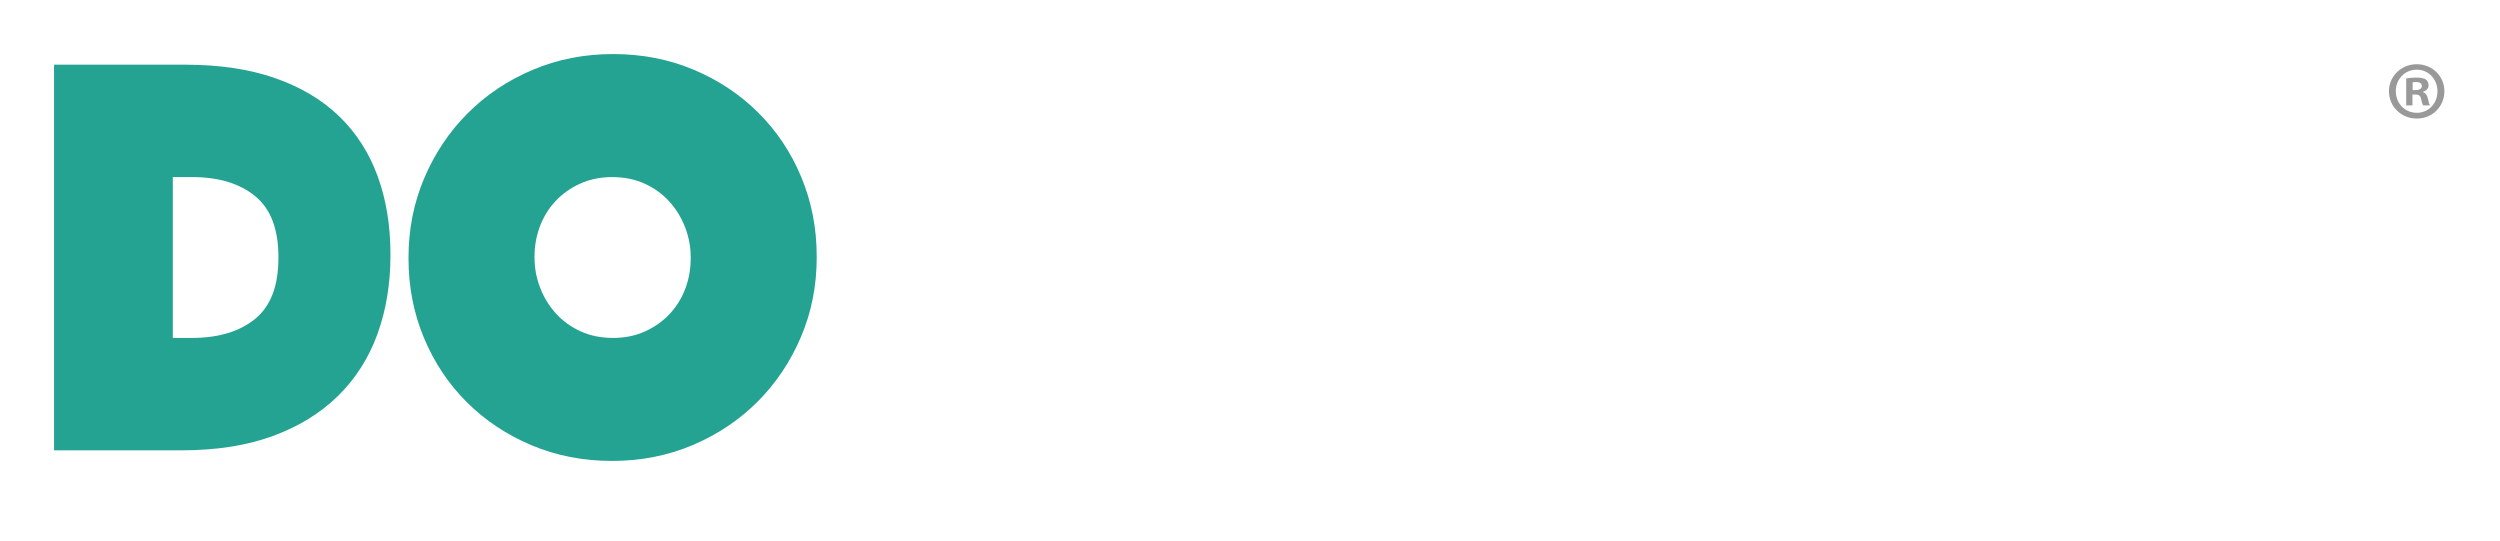 <svg width="185" height="40" viewBox="0 0 185 40" fill="none" xmlns="http://www.w3.org/2000/svg">
<g filter="url(#filter0_d_1_484)">
<path d="M4 0.787H13.739C16.259 0.787 18.469 1.121 20.372 1.786C22.273 2.453 23.854 3.396 25.114 4.62C26.373 5.843 27.319 7.317 27.948 9.044C28.578 10.77 28.894 12.692 28.894 14.811V14.892C28.894 17.012 28.572 18.955 27.931 20.722C27.289 22.489 26.32 24.011 25.023 25.288C23.727 26.566 22.116 27.558 20.19 28.264C18.264 28.971 16.016 29.324 13.449 29.324H4V0.787ZM14.206 21.006C16.168 21.006 17.725 20.537 18.876 19.6C20.027 18.663 20.603 17.162 20.603 15.096V15.014C20.603 12.949 20.027 11.447 18.876 10.509C17.725 9.571 16.169 9.103 14.206 9.103H12.788V21.006H14.206Z" fill="#24A393"/>
<path d="M45.296 30.109C43.16 30.109 41.177 29.723 39.345 28.954C37.513 28.184 35.917 27.126 34.56 25.778C33.202 24.431 32.142 22.843 31.377 21.013C30.612 19.186 30.23 17.225 30.23 15.136V15.054C30.23 12.965 30.619 11.005 31.397 9.176C32.174 7.349 33.242 5.753 34.599 4.392C35.956 3.03 37.557 1.958 39.402 1.175C41.248 0.391 43.238 0 45.372 0C47.506 0 49.49 0.385 51.323 1.155C53.155 1.924 54.749 2.984 56.108 4.331C57.465 5.678 58.526 7.266 59.291 9.095C60.055 10.925 60.437 12.884 60.437 14.973V15.055C60.437 17.146 60.048 19.105 59.271 20.933C58.493 22.762 57.426 24.355 56.069 25.717C54.71 27.078 53.109 28.151 51.265 28.933C49.42 29.718 47.431 30.109 45.296 30.109ZM45.374 21.006C46.244 21.006 47.035 20.843 47.748 20.517C48.46 20.19 49.067 19.757 49.569 19.217C50.07 18.677 50.453 18.057 50.717 17.352C50.98 16.649 51.112 15.908 51.112 15.13V15.055C51.112 14.277 50.974 13.529 50.697 12.814C50.419 12.098 50.03 11.465 49.529 10.912C49.028 10.36 48.421 9.92 47.708 9.594C46.996 9.267 46.191 9.104 45.294 9.104C44.424 9.104 43.633 9.269 42.919 9.594C42.208 9.92 41.6 10.353 41.099 10.893C40.598 11.433 40.214 12.055 39.951 12.758C39.687 13.461 39.555 14.202 39.555 14.98V15.055C39.555 15.833 39.694 16.581 39.971 17.296C40.248 18.012 40.637 18.646 41.139 19.199C41.64 19.752 42.246 20.19 42.96 20.517C43.672 20.843 44.477 21.006 45.374 21.006Z" fill="#24A393"/>
<path d="M60.758 0.787H80.697V8.205H75.443V29.322H65.957V8.15H60.758V0.787Z" fill="white"/>
<path d="M117.762 0.787H110.848L102.6 22.311L100.836 19.181C102.018 18.4 102.98 17.418 103.72 16.236C104.624 14.792 105.076 13.021 105.076 10.923V10.841C105.076 9.37 104.88 8.089 104.49 6.999C104.099 5.909 103.512 4.929 102.731 4.057C101.828 3.049 100.637 2.252 99.16 1.666C97.681 1.08 95.794 0.787 93.5 0.787H82.906V29.395H92.145V21.221H92.454L98.761 32H108.06L114.304 15.599L119.45 29.32H128.614L117.76 0.785L117.762 0.787ZM96.542 11.617C96.542 12.489 96.249 13.171 95.663 13.66C95.077 14.151 94.271 14.396 93.245 14.396H92.145V8.798H93.281C94.281 8.798 95.075 9.023 95.662 9.472C96.248 9.921 96.541 10.61 96.541 11.537V11.619L96.542 11.617Z" fill="white"/>
<path d="M137.885 29.322H130.971L120.117 0.787H129.282L134.427 14.508L139.652 0.787H148.657L137.885 29.322Z" fill="white"/>
<path d="M151.072 0.787H161.361V8.312H153.643V11.42H161.361V18.53H153.643V21.89H161.612V29.322H144.461V17.745L151.072 0.787Z" fill="white"/>
<path d="M163.469 0.787H172.937V21.89H180.889V29.322H163.469V0.787Z" fill="white"/>
<path d="M180.886 2.752C180.886 3.885 179.996 4.774 178.84 4.774C177.695 4.774 176.781 3.885 176.781 2.752C176.781 1.643 177.695 0.753 178.84 0.753C179.998 0.753 180.886 1.643 180.886 2.752ZM177.291 2.752C177.291 3.641 177.949 4.347 178.85 4.347C179.728 4.347 180.373 3.639 180.373 2.763C180.373 1.874 179.728 1.155 178.837 1.155C177.946 1.155 177.289 1.874 177.289 2.75L177.291 2.752ZM178.522 3.8H178.059V1.802C178.241 1.765 178.498 1.741 178.827 1.741C179.204 1.741 179.374 1.802 179.521 1.887C179.631 1.972 179.716 2.131 179.716 2.326C179.716 2.545 179.546 2.715 179.302 2.789V2.814C179.497 2.886 179.607 3.033 179.667 3.3C179.729 3.605 179.764 3.726 179.814 3.8H179.315C179.254 3.727 179.218 3.544 179.156 3.313C179.12 3.094 178.999 2.996 178.742 2.996H178.522V3.8ZM178.534 2.666H178.753C179.009 2.666 179.217 2.581 179.217 2.375C179.217 2.191 179.083 2.07 178.791 2.07C178.668 2.07 178.583 2.083 178.535 2.095L178.534 2.666Z" fill="#999999"/>
</g>
<defs>
<filter id="filter0_d_1_484" x="0" y="0" width="184.889" height="40" filterUnits="userSpaceOnUse" color-interpolation-filters="sRGB">
<feFlood flood-opacity="0" result="BackgroundImageFix"/>
<feColorMatrix in="SourceAlpha" type="matrix" values="0 0 0 0 0 0 0 0 0 0 0 0 0 0 0 0 0 0 127 0" result="hardAlpha"/>
<feOffset dy="4"/>
<feGaussianBlur stdDeviation="2"/>
<feComposite in2="hardAlpha" operator="out"/>
<feColorMatrix type="matrix" values="0 0 0 0 0 0 0 0 0 0 0 0 0 0 0 0 0 0 0.25 0"/>
<feBlend mode="normal" in2="BackgroundImageFix" result="effect1_dropShadow_1_484"/>
<feBlend mode="normal" in="SourceGraphic" in2="effect1_dropShadow_1_484" result="shape"/>
</filter>
</defs>
</svg>
